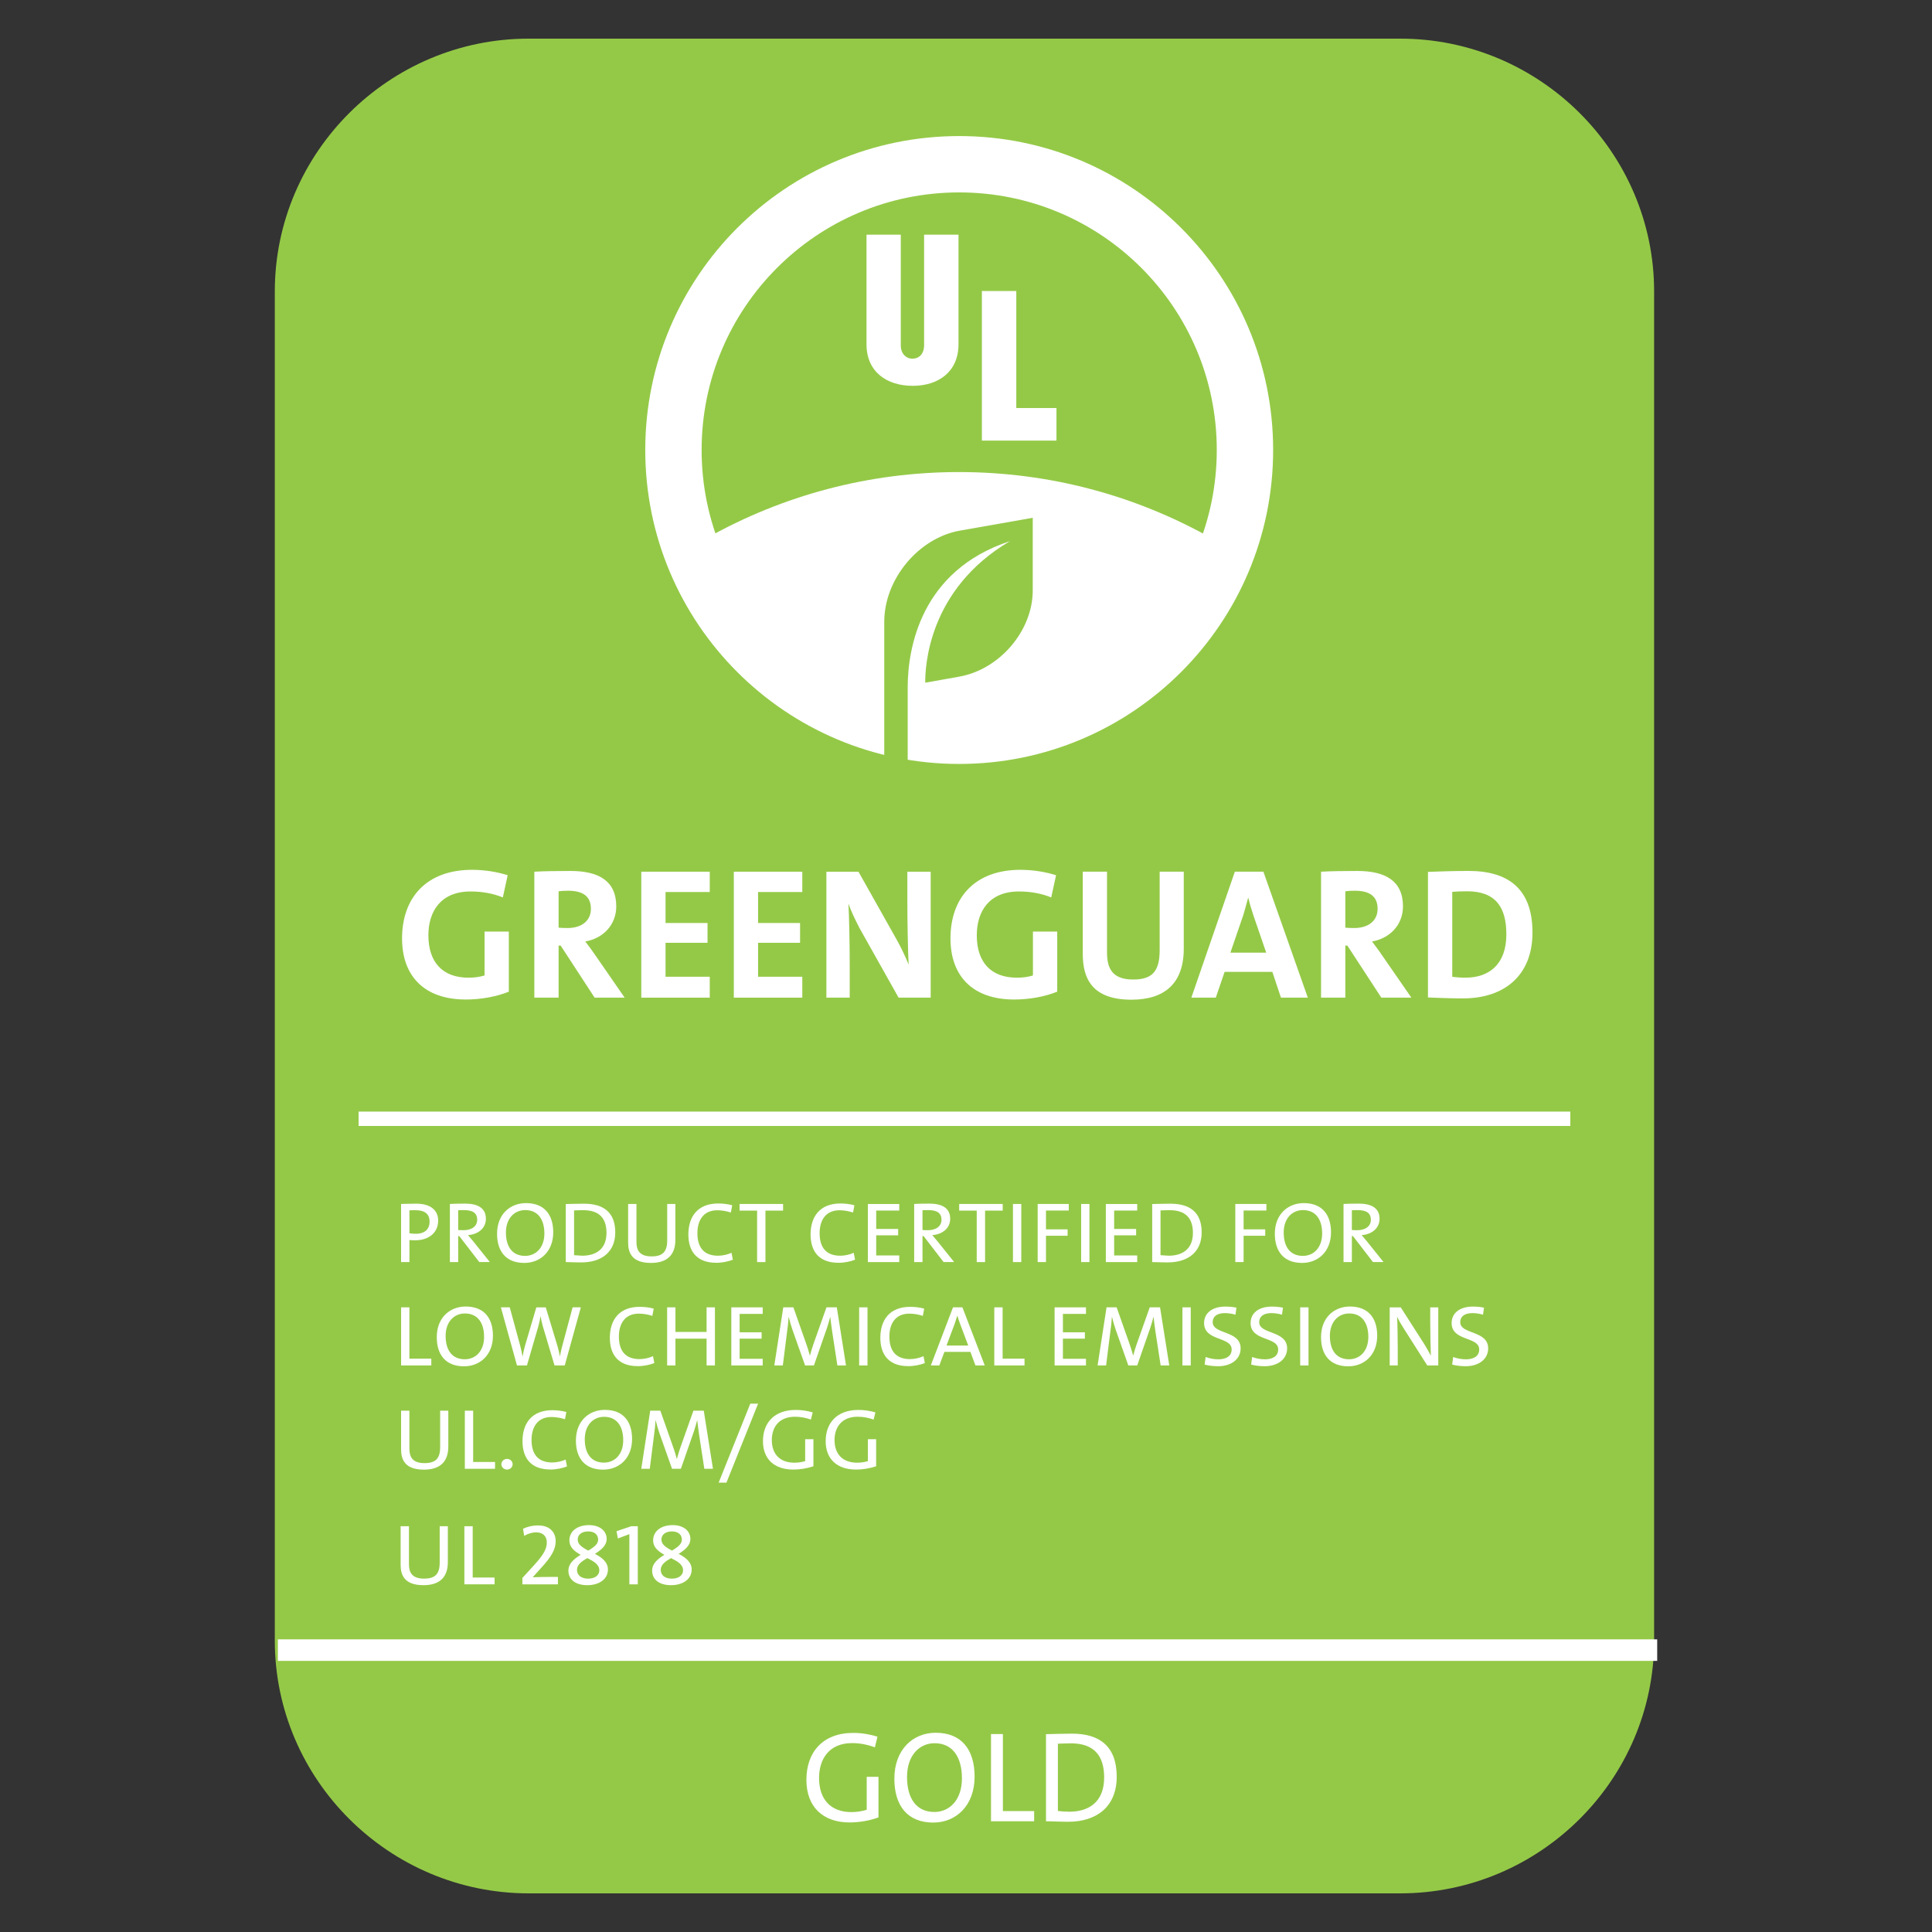 <?xml version="1.0" encoding="UTF-8"?>
<svg xmlns="http://www.w3.org/2000/svg" version="1.1" viewBox="0 0 125 125">
  <rect x="0" y="0" width="125" height="125" fill="#333333" stroke="none"/>
  <defs>
    <style>
      .cls-1 {
        stroke-width: 1.393px;
      }

      .cls-1, .cls-2 {
        fill: none;
        stroke: #fff;
        stroke-miterlimit: 10;
      }

      .cls-3, .cls-4 {
        fill: #fff;
      }

      .cls-4 {
        fill-rule: evenodd;
      }

      .cls-5 {
        fill: #94c947;
      }

      .cls-2 {
        stroke-width: .929px;
      }
    </style>
  </defs>
  <!-- Generator: Adobe Illustrator 28.6.0, SVG Export Plug-In . SVG Version: 1.2.0 Build 709)  -->
  <g>
    <g id="Layer_1">
      <g id="GG_GOLD">
        <path class="cls-5" d="M34.206,122.5c-9.034,0-16.426-7.36-16.426-16.356V18.858c0-8.996,7.392-16.358,16.426-16.358h56.387c9.036,0,16.428,7.362,16.428,16.358v87.286c0,8.996-7.392,16.356-16.428,16.356h-56.387Z"/>
        <line class="cls-1" x1="17.978" y1="106.762" x2="107.22" y2="106.762"/>
        <path class="cls-3" d="M54.974,117.912c-1.764,0-2.8-1.037-2.8-2.758,0-1.764,1.035-3.035,3.033-3.035.552,0,1.079.092,1.565.242l-.168.693c-.46-.174-.961-.276-1.471-.276-1.523,0-2.14,1.071-2.14,2.258,0,1.405.777,2.206,2.088,2.206.378,0,.695-.058.995-.15v-2.132h.761v2.626c-.56.208-1.245.326-1.864.326"/>
        <path class="cls-3" d="M60.465,112.786c-.977,0-1.78.785-1.78,2.182,0,1.355.576,2.266,1.772,2.266.977,0,1.78-.777,1.78-2.174,0-1.355-.585-2.274-1.772-2.274M60.381,117.92c-1.697,0-2.516-1.129-2.516-2.836,0-1.888,1.203-2.975,2.676-2.975,1.697,0,2.516,1.129,2.516,2.836,0,1.888-1.211,2.975-2.676,2.975"/>
        <polygon class="cls-3" points="64.118 117.836 64.118 112.193 64.887 112.193 64.887 117.177 66.909 117.177 66.909 117.836 64.118 117.836"/>
        <path class="cls-3" d="M69.291,112.794c-.294,0-.635.016-.845.024v4.348c.21.034.52.05.745.05,1.321,0,2.248-.685,2.248-2.214,0-1.439-.685-2.208-2.148-2.208M69.107,117.868c-.57,0-1.011-.032-1.431-.032v-5.635c.436-.008,1.071-.034,1.691-.034,1.804,0,2.884.845,2.884,2.784s-1.295,2.917-3.143,2.917"/>
        <path class="cls-3" d="M62.049,47.741c7.929,0,14.563-5.545,16.244-12.969-4.806-2.692-10.343-4.23-16.244-4.23s-11.44,1.539-16.248,4.23c1.683,7.424,8.315,12.969,16.248,12.969"/>
        <polygon class="cls-4" points="68.354 28.507 63.528 28.507 63.528 18.828 65.754 18.828 65.754 26.399 68.354 26.399 68.354 28.507"/>
        <path class="cls-4" d="M62.015,22.275c0,1.762-1.281,2.688-2.963,2.688-1.667,0-2.989-.897-2.989-2.688v-7.092h2.218v7.18c0,.508.338.843.749.843.526,0,.759-.424.759-.843v-7.18h2.226s0,7.092,0,7.092Z"/>
        <path class="cls-4" d="M62.059,12.449c-9.206,0-16.664,7.462-16.664,16.664s7.458,16.666,16.664,16.666,16.666-7.46,16.666-16.666-7.466-16.664-16.666-16.664M82.372,29.113c0,11.218-9.094,20.314-20.312,20.314s-20.312-9.096-20.312-20.314,9.096-20.31,20.312-20.31,20.312,9.094,20.312,20.31"/>
        <path class="cls-5" d="M58.728,44.47h0c0-2.514.841-7.567,6.616-9.458-5.317,3.129-5.489,8.171-5.481,9.158l2.186-.388c2.63-.464,4.77-2.971,4.77-5.587v-4.694l-4.718.831c-2.636.464-4.89,3.103-4.89,5.907v9.612c.394.14,1.097.074,1.517.156,0,0,0-5.537,0-5.537Z"/>
        <path class="cls-3" d="M26.882,78.298c-.212,0-.392.01-.392.01v1.483s.186.034.41.034c.601,0,.895-.314.895-.787,0-.478-.294-.739-.913-.739M26.852,80.247c-.192,0-.362-.016-.362-.016v1.427h-.54v-3.761s.522-.02.989-.02c.913,0,1.411.426,1.411,1.095,0,.747-.562,1.275-1.499,1.275"/>
        <path class="cls-3" d="M30.003,78.292l-.358.01v1.281l.334.012c.568,0,.895-.274.895-.673,0-.452-.298-.629-.871-.629M31.01,81.655l-1.295-1.681h-.07v1.681h-.538v-3.759c.27-.016.556-.022.989-.022.777,0,1.341.262,1.341.979,0,.641-.534,1.015-1.159,1.059l.338.4,1.077,1.343s-.683,0-.683,0Z"/>
        <path class="cls-3" d="M33.98,78.292c-.685,0-1.247.524-1.247,1.453,0,.903.404,1.511,1.241,1.511.685,0,1.247-.518,1.247-1.449,0-.901-.41-1.515-1.241-1.515M33.922,81.711c-1.189,0-1.762-.751-1.762-1.888,0-1.257.843-1.982,1.872-1.982,1.189,0,1.762.753,1.762,1.888,0,1.259-.849,1.982-1.872,1.982"/>
        <path class="cls-3" d="M37.734,78.298c-.206,0-.446.01-.591.016v2.896l.522.034c.925,0,1.575-.456,1.575-1.475,0-.959-.48-1.471-1.505-1.471M37.607,81.679c-.4,0-.709-.022-1.001-.022v-3.755c.304-.006.749-.022,1.181-.022,1.265,0,2.02.564,2.02,1.854s-.907,1.944-2.2,1.944"/>
        <path class="cls-3" d="M42.121,81.711c-1.235,0-1.481-.651-1.481-1.319v-2.496h.538v2.456c0,.518.182.937.979.937.689,0,1.011-.274,1.011-1.031v-2.362h.528v2.324c0,.985-.544,1.491-1.575,1.491"/>
        <path class="cls-3" d="M46.333,81.701c-1.271,0-1.796-.767-1.796-1.832,0-1.147.597-2.004,1.93-2.004.306,0,.627.038.907.116l-.088.468c-.274-.088-.579-.146-.877-.146-.901,0-1.287.659-1.287,1.483,0,.925.422,1.459,1.339,1.459.288,0,.633-.078.867-.188l.088.446c-.3.116-.685.2-1.083.2"/>
        <polygon class="cls-3" points="49.524 78.326 49.524 81.657 48.985 81.657 48.985 78.326 47.85 78.326 47.85 77.897 50.665 77.897 50.665 78.326 49.524 78.326"/>
        <path class="cls-3" d="M54.24,81.701c-1.271,0-1.796-.767-1.796-1.832,0-1.147.597-2.004,1.93-2.004.306,0,.627.038.907.116l-.088.468c-.274-.088-.579-.146-.877-.146-.901,0-1.287.659-1.287,1.483,0,.925.422,1.459,1.339,1.459.288,0,.633-.078.867-.188l.088.446c-.3.116-.685.2-1.083.2"/>
        <polygon class="cls-3" points="56.151 81.657 56.151 77.899 58.181 77.899 58.181 78.322 56.69 78.322 56.69 79.513 58.111 79.513 58.111 79.925 56.69 79.925 56.69 81.228 58.181 81.228 58.181 81.657 56.151 81.657"/>
        <path class="cls-3" d="M60.043,78.292l-.358.01v1.281l.334.012c.568,0,.895-.274.895-.673,0-.452-.298-.629-.871-.629M61.05,81.655l-1.293-1.681h-.072v1.681h-.538v-3.759c.268-.016.556-.022.989-.022.777,0,1.341.262,1.341.979,0,.641-.534,1.015-1.159,1.059l.338.4,1.077,1.343s-.683,0-.683,0Z"/>
        <polygon class="cls-3" points="63.734 78.326 63.734 81.657 63.194 81.657 63.194 78.326 62.059 78.326 62.059 77.897 64.875 77.897 64.875 78.326 63.734 78.326"/>
        <rect class="cls-3" x="65.538" y="77.897" width=".538" height="3.759"/>
        <polygon class="cls-3" points="67.675 78.32 67.675 79.539 69.073 79.539 69.073 79.953 67.675 79.953 67.675 81.655 67.137 81.655 67.137 77.897 69.149 77.897 69.149 78.32 67.675 78.32"/>
        <rect class="cls-3" x="69.949" y="77.897" width=".538" height="3.759"/>
        <polygon class="cls-3" points="71.547 81.657 71.547 77.899 73.577 77.899 73.577 78.322 72.085 78.322 72.085 79.513 73.507 79.513 73.507 79.925 72.085 79.925 72.085 81.228 73.577 81.228 73.577 81.657 71.547 81.657"/>
        <path class="cls-3" d="M75.676,78.298c-.206,0-.444.01-.591.016v2.896l.522.034c.925,0,1.575-.456,1.575-1.475,0-.959-.482-1.471-1.505-1.471M75.548,81.679c-.4,0-.709-.022-1.001-.022v-3.755c.304-.006.749-.022,1.181-.022,1.265,0,2.02.564,2.02,1.854s-.907,1.944-2.2,1.944"/>
        <polygon class="cls-3" points="80.461 78.32 80.461 79.539 81.86 79.539 81.86 79.953 80.461 79.953 80.461 81.655 79.924 81.655 79.924 77.897 81.936 77.897 81.936 78.32 80.461 78.32"/>
        <path class="cls-3" d="M84.302,78.292c-.685,0-1.247.524-1.247,1.453,0,.903.404,1.511,1.241,1.511.685,0,1.247-.518,1.247-1.449,0-.901-.41-1.515-1.241-1.515M84.244,81.711c-1.189,0-1.762-.751-1.762-1.888,0-1.257.843-1.982,1.872-1.982,1.189,0,1.762.753,1.762,1.888,0,1.259-.849,1.982-1.872,1.982"/>
        <path class="cls-3" d="M87.823,78.292l-.358.01v1.281l.334.012c.568,0,.895-.274.895-.673,0-.452-.298-.629-.871-.629M88.83,81.655l-1.293-1.681h-.072v1.681h-.538v-3.759c.268-.016.556-.022.989-.022.777,0,1.341.262,1.341.979,0,.641-.534,1.015-1.159,1.059l.338.4,1.077,1.343s-.683,0-.683,0Z"/>
        <polygon class="cls-3" points="25.951 88.344 25.951 84.585 26.488 84.585 26.488 87.904 27.905 87.904 27.905 88.344 25.951 88.344"/>
        <path class="cls-3" d="M30.079,84.981c-.685,0-1.247.524-1.247,1.453,0,.903.404,1.511,1.241,1.511.685,0,1.247-.518,1.247-1.449,0-.901-.41-1.515-1.241-1.515M30.021,88.4c-1.189,0-1.762-.751-1.762-1.888,0-1.257.843-1.98,1.872-1.98,1.189,0,1.762.751,1.762,1.886,0,1.259-.849,1.982-1.872,1.982"/>
        <path class="cls-3" d="M36.538,88.344h-.661l-.755-2.53c-.058-.216-.112-.438-.146-.649h-.006c-.03.216-.082.428-.14.649l-.737,2.53h-.645l-1.041-3.759h.574l.667,2.45c.07.25.118.48.158.723h.006c.042-.24.094-.474.158-.695l.731-2.478h.609l.755,2.494c.058.2.116.44.158.669h.006c.04-.224.082-.412.134-.613l.685-2.55h.532l-1.041,3.759Z"/>
        <path class="cls-3" d="M41.253,88.388c-1.271,0-1.796-.767-1.796-1.832,0-1.147.597-2.004,1.93-2.004.306,0,.627.038.907.116l-.086.468c-.276-.088-.581-.144-.879-.144-.901,0-1.287.657-1.287,1.481,0,.925.422,1.461,1.339,1.461.288,0,.633-.078.867-.19l.088.446c-.3.116-.685.2-1.083.2"/>
        <polygon class="cls-3" points="45.716 88.344 45.716 86.611 43.701 86.611 43.701 88.344 43.164 88.344 43.164 84.585 43.701 84.585 43.701 86.177 45.716 86.177 45.716 84.585 46.255 84.585 46.255 88.344 45.716 88.344"/>
        <polygon class="cls-3" points="47.316 88.344 47.316 84.585 49.346 84.585 49.346 85.009 47.854 85.009 47.854 86.199 49.276 86.199 49.276 86.611 47.854 86.611 47.854 87.914 49.346 87.914 49.346 88.344 47.316 88.344"/>
        <path class="cls-3" d="M54.178,88.344l-.334-2.178c-.058-.406-.1-.729-.124-.951h-.01c-.048.184-.112.434-.206.707l-.843,2.422h-.572l-.803-2.266c-.106-.302-.192-.601-.252-.863h-.012c-.016.312-.052.629-.104.995l-.27,2.134h-.55l.579-3.759h.655l.835,2.372c.072.19.16.49.23.747h.006c.07-.264.14-.498.216-.713l.853-2.406h.669l.595,3.759h-.562Z"/>
        <rect class="cls-3" x="55.587" y="84.585" width=".54" height="3.759"/>
        <path class="cls-3" d="M58.754,88.388c-1.269,0-1.796-.767-1.796-1.832,0-1.147.597-2.004,1.93-2.004.306,0,.627.038.907.116l-.088.468c-.274-.088-.579-.144-.877-.144-.901,0-1.287.657-1.287,1.481,0,.925.422,1.461,1.339,1.461.288,0,.633-.078.867-.19l.088.446c-.298.116-.685.2-1.083.2"/>
        <path class="cls-3" d="M62.117,85.648c-.07-.184-.124-.352-.17-.514h-.012l-.164.502-.532,1.421h1.405l-.528-1.409h0ZM63.112,88.344l-.328-.879h-1.681l-.328.879h-.55l1.435-3.761h.607l1.447,3.761s-.603,0-.603,0Z"/>
        <polygon class="cls-3" points="64.331 88.344 64.331 84.585 64.869 84.585 64.869 87.904 66.286 87.904 66.286 88.344 64.331 88.344"/>
        <polygon class="cls-3" points="68.232 88.344 68.232 84.585 70.262 84.585 70.262 85.009 68.77 85.009 68.77 86.199 70.192 86.199 70.192 86.611 68.77 86.611 68.77 87.914 70.262 87.914 70.262 88.344 68.232 88.344"/>
        <path class="cls-3" d="M75.094,88.344l-.334-2.178c-.06-.406-.1-.729-.124-.951h-.012c-.046.184-.11.434-.204.707l-.843,2.422h-.574l-.801-2.266c-.106-.302-.194-.601-.252-.863h-.012c-.018.312-.052.629-.106.995l-.268,2.134h-.55l.579-3.759h.653l.837,2.372c.072.19.158.49.23.747h.004c.072-.264.142-.498.218-.713l.853-2.406h.667l.597,3.759h-.562Z"/>
        <rect class="cls-3" x="76.503" y="84.585" width=".538" height="3.759"/>
        <path class="cls-3" d="M78.805,88.394c-.322,0-.619-.04-.865-.106l.064-.49c.252.094.538.15.831.15.456,0,.853-.178.853-.639,0-.847-1.784-.514-1.784-1.71,0-.617.492-1.063,1.381-1.063.228,0,.492.022.713.072l-.064.452c-.21-.062-.45-.102-.677-.102-.54,0-.797.234-.797.585,0,.809,1.808.518,1.808,1.699,0,.673-.579,1.153-1.463,1.153"/>
        <path class="cls-3" d="M81.814,88.394c-.322,0-.619-.04-.865-.106l.064-.49c.252.094.538.15.831.15.456,0,.853-.178.853-.639,0-.847-1.784-.514-1.784-1.71,0-.617.492-1.063,1.381-1.063.228,0,.492.022.713.072l-.064.452c-.21-.062-.452-.102-.677-.102-.54,0-.797.234-.797.585,0,.809,1.808.518,1.808,1.699,0,.673-.579,1.153-1.463,1.153"/>
        <rect class="cls-3" x="84.122" y="84.585" width=".538" height="3.759"/>
        <path class="cls-3" d="M87.29,84.981c-.685,0-1.247.524-1.247,1.453,0,.903.404,1.511,1.241,1.511.685,0,1.247-.518,1.247-1.449,0-.901-.41-1.515-1.241-1.515M87.232,88.4c-1.189,0-1.762-.751-1.762-1.888,0-1.257.843-1.98,1.872-1.98,1.189,0,1.762.751,1.762,1.886,0,1.259-.849,1.982-1.872,1.982"/>
        <path class="cls-3" d="M92.343,88.344l-1.533-2.412c-.17-.268-.306-.502-.416-.741.022.396.04,1.467.04,2.106v1.047h-.52v-3.759h.713l1.515,2.366c.152.246.306.514.434.763-.018-.468-.04-1.519-.04-2.172v-.957h.52v3.759h-.713Z"/>
        <path class="cls-3" d="M94.821,88.394c-.322,0-.619-.04-.865-.106l.064-.49c.25.094.538.15.829.15.458,0,.855-.178.855-.639,0-.847-1.784-.514-1.784-1.71,0-.617.492-1.063,1.381-1.063.23,0,.492.022.713.072l-.064.452c-.21-.062-.45-.102-.677-.102-.54,0-.797.234-.797.585,0,.809,1.808.518,1.808,1.699,0,.673-.579,1.153-1.463,1.153"/>
        <path class="cls-3" d="M27.431,95.086c-1.235,0-1.481-.651-1.481-1.319v-2.496h.538v2.456c0,.518.182.937.979.937.689,0,1.011-.274,1.011-1.031v-2.362h.528v2.322c0,.987-.544,1.493-1.575,1.493"/>
        <polygon class="cls-3" points="30.075 95.03 30.075 91.271 30.613 91.271 30.613 94.59 32.029 94.59 32.029 95.03 30.075 95.03"/>
        <path class="cls-3" d="M32.803,95.08c-.198,0-.364-.156-.364-.344,0-.19.166-.346.364-.346.206,0,.364.156.364.346,0,.188-.158.344-.364.344"/>
        <path class="cls-3" d="M35.602,95.076c-1.271,0-1.796-.767-1.796-1.832,0-1.147.597-2.004,1.93-2.004.306,0,.627.038.907.116l-.088.468c-.274-.088-.579-.144-.877-.144-.901,0-1.287.657-1.287,1.483,0,.923.422,1.459,1.339,1.459.288,0,.633-.078.867-.19l.088.446c-.3.116-.685.2-1.083.2"/>
        <path class="cls-3" d="M39.081,91.667c-.685,0-1.247.524-1.247,1.455,0,.901.404,1.509,1.241,1.509.685,0,1.247-.518,1.247-1.449,0-.901-.41-1.515-1.241-1.515M39.023,95.086c-1.189,0-1.762-.751-1.762-1.886,0-1.259.843-1.982,1.872-1.982,1.189,0,1.762.751,1.762,1.886,0,1.259-.849,1.982-1.872,1.982"/>
        <path class="cls-3" d="M45.57,95.03l-.334-2.178c-.058-.406-.1-.729-.124-.951h-.01c-.048.184-.112.434-.206.707l-.843,2.422h-.572l-.803-2.266c-.106-.302-.192-.601-.252-.863h-.012c-.016.312-.052.629-.104.995l-.27,2.134h-.55l.579-3.759h.655l.835,2.372c.072.19.16.49.23.747h.006c.07-.262.14-.496.216-.713l.853-2.406h.669l.595,3.759h-.562Z"/>
        <polygon class="cls-3" points="47 95.927 46.497 95.927 48.545 90.815 49.049 90.815 47 95.927"/>
        <path class="cls-3" d="M51.323,95.08c-1.235,0-1.96-.689-1.96-1.838,0-1.175.725-2.02,2.124-2.02.386,0,.755.06,1.095.16l-.118.464c-.322-.116-.673-.184-1.029-.184-1.065,0-1.499.713-1.499,1.503,0,.937.544,1.471,1.463,1.471.264,0,.486-.04.695-.1v-1.419h.534v1.748c-.392.138-.871.216-1.305.216"/>
        <path class="cls-3" d="M55.381,95.08c-1.235,0-1.96-.689-1.96-1.838,0-1.175.725-2.02,2.124-2.02.386,0,.755.06,1.095.16l-.118.464c-.322-.116-.673-.184-1.029-.184-1.065,0-1.499.713-1.499,1.503,0,.937.544,1.471,1.463,1.471.264,0,.486-.04.695-.1v-1.419h.534v1.748c-.392.138-.871.216-1.305.216"/>
        <line class="cls-2" x1="23.201" y1="72.385" x2="101.599" y2="72.385"/>
        <path class="cls-3" d="M30.131,64.668c-2.68,0-4.118-1.521-4.118-3.949,0-2.644,1.583-4.442,4.528-4.442.845,0,1.655.144,2.306.35l-.314,1.437c-.615-.254-1.327-.386-2.088-.386-1.932,0-2.728,1.291-2.728,2.838,0,1.727.905,2.74,2.596,2.74.386,0,.723-.048,1.037-.144v-2.838h1.571v3.887c-.809.326-1.812.508-2.79.508"/>
        <path class="cls-3" d="M36.757,57.63c-.23,0-.46.012-.615.036v2.354c.108.012.326.024.568.024.941,0,1.521-.482,1.521-1.243,0-.785-.484-1.171-1.473-1.171M38.472,64.548l-2.198-3.369h-.132v3.369h-1.571v-8.149c.641-.036,1.401-.048,2.344-.048,1.798,0,2.957.627,2.957,2.292,0,1.209-.869,2.078-2.004,2.27.23.302.458.603.651.895l1.896,2.74s-1.944,0-1.944,0Z"/>
        <polygon class="cls-3" points="41.491 64.548 41.491 56.399 45.921 56.399 45.921 57.714 43.06 57.714 43.06 59.718 45.777 59.718 45.777 60.999 43.06 60.999 43.06 63.195 45.921 63.195 45.921 64.548 41.491 64.548"/>
        <polygon class="cls-3" points="47.478 64.548 47.478 56.399 51.908 56.399 51.908 57.714 49.047 57.714 49.047 59.718 51.764 59.718 51.764 60.999 49.047 60.999 49.047 63.195 51.908 63.195 51.908 64.548 47.478 64.548"/>
        <path class="cls-3" d="M58.139,64.548l-2.524-4.492c-.302-.591-.544-1.085-.723-1.593.048.711.084,2.692.084,3.875v2.21h-1.509v-8.149h2.076l2.464,4.382c.288.508.566,1.099.783,1.631-.048-.821-.084-2.826-.084-3.961v-2.052h1.509v8.149h-2.076Z"/>
        <path class="cls-3" d="M65.612,64.668c-2.68,0-4.116-1.521-4.116-3.949,0-2.644,1.581-4.442,4.526-4.442.845,0,1.655.144,2.306.35l-.314,1.437c-.615-.254-1.327-.386-2.088-.386-1.932,0-2.728,1.291-2.728,2.838,0,1.727.905,2.74,2.596,2.74.386,0,.723-.048,1.037-.144v-2.838h1.571v3.887c-.809.326-1.812.508-2.79.508"/>
        <path class="cls-3" d="M73.206,64.68c-2.572,0-3.151-1.401-3.151-2.957v-5.325h1.569v5.227c0,1.027.34,1.75,1.691,1.75,1.209,0,1.715-.506,1.715-1.894v-5.084h1.559v4.986c0,2.234-1.233,3.297-3.381,3.297"/>
        <path class="cls-3" d="M81.091,59.211c-.132-.398-.242-.761-.326-1.123h-.012c-.096.362-.194.725-.314,1.123l-.833,2.426h2.318s-.833-2.426-.833-2.426ZM82.877,64.546l-.556-1.665h-3.089l-.57,1.665h-1.581l2.814-8.149h1.846l2.874,8.149h-1.738Z"/>
        <path class="cls-3" d="M87.657,57.63c-.23,0-.46.012-.615.036v2.354c.108.012.326.024.568.024.941,0,1.521-.482,1.521-1.243,0-.785-.484-1.171-1.473-1.171M89.372,64.548l-2.198-3.369h-.132v3.369h-1.571v-8.149c.641-.036,1.401-.048,2.344-.048,1.798,0,2.957.627,2.957,2.292,0,1.209-.869,2.078-2.004,2.27.228.302.458.603.651.895l1.896,2.74s-1.944,0-1.944,0Z"/>
        <path class="cls-3" d="M94.913,57.666c-.362,0-.699.012-.953.036v5.493c.216.036.544.06.857.06,1.533,0,2.644-.869,2.644-2.8,0-1.753-.689-2.79-2.548-2.79M94.659,64.596c-.845,0-1.581-.036-2.27-.06v-8.125c.639-.026,1.631-.062,2.632-.062,2.524,0,4.13,1.123,4.13,3.985,0,2.79-1.836,4.262-4.492,4.262"/>
        <path class="cls-3" d="M27.401,102.561c-1.235,0-1.481-.651-1.481-1.319v-2.496h.54v2.456c0,.518.18.935.977.935.689,0,1.011-.272,1.011-1.029v-2.362h.528v2.322c0,.987-.544,1.493-1.575,1.493"/>
        <polygon class="cls-3" points="30.045 102.505 30.045 98.747 30.583 98.747 30.583 102.066 31.999 102.066 31.999 102.505 30.045 102.505"/>
        <path class="cls-3" d="M33.798,102.505v-.412l.743-.813c.667-.725.837-1.097.837-1.493,0-.358-.222-.645-.691-.645-.258,0-.55.094-.771.228l-.076-.458c.268-.128.583-.216.989-.216.737,0,1.123.44,1.123,1.013,0,.518-.252.991-.959,1.754l-.522.58v.004c.352-.016.959-.022,1.627-.022v.48s-2.3,0-2.3,0Z"/>
        <path class="cls-3" d="M38.056,99.082c-.422,0-.679.216-.679.528,0,.302.264.496.685.713.452-.268.637-.458.637-.713,0-.29-.21-.528-.643-.528M37.998,100.809c-.358.206-.667.422-.667.761,0,.346.274.568.725.568.398,0,.719-.188.719-.544,0-.374-.374-.585-.777-.785M37.998,102.561c-.797,0-1.223-.396-1.223-.939,0-.47.38-.775.795-1.025-.468-.258-.731-.536-.731-.931,0-.595.51-.991,1.269-.991.709,0,1.143.384,1.143.891,0,.44-.364.717-.761.969.486.25.843.552.843,1.009,0,.649-.597,1.017-1.335,1.017"/>
        <polygon class="cls-3" points="40.72 102.505 40.72 99.258 39.977 99.538 39.889 99.068 40.838 98.747 41.265 98.747 41.265 102.505 40.72 102.505"/>
        <path class="cls-3" d="M43.473,99.082c-.422,0-.679.216-.679.528,0,.302.264.496.685.713.45-.268.637-.458.637-.713,0-.29-.21-.528-.643-.528M43.416,100.809c-.358.206-.667.422-.667.761,0,.346.274.568.725.568.398,0,.719-.188.719-.544,0-.374-.374-.585-.777-.785M43.416,102.561c-.797,0-1.223-.396-1.223-.939,0-.47.38-.775.795-1.025-.47-.258-.731-.536-.731-.931,0-.595.51-.991,1.269-.991.709,0,1.141.384,1.141.891,0,.44-.362.717-.759.969.486.25.843.552.843,1.009,0,.649-.597,1.017-1.335,1.017"/>
      </g>
    </g>
  </g>
</svg>